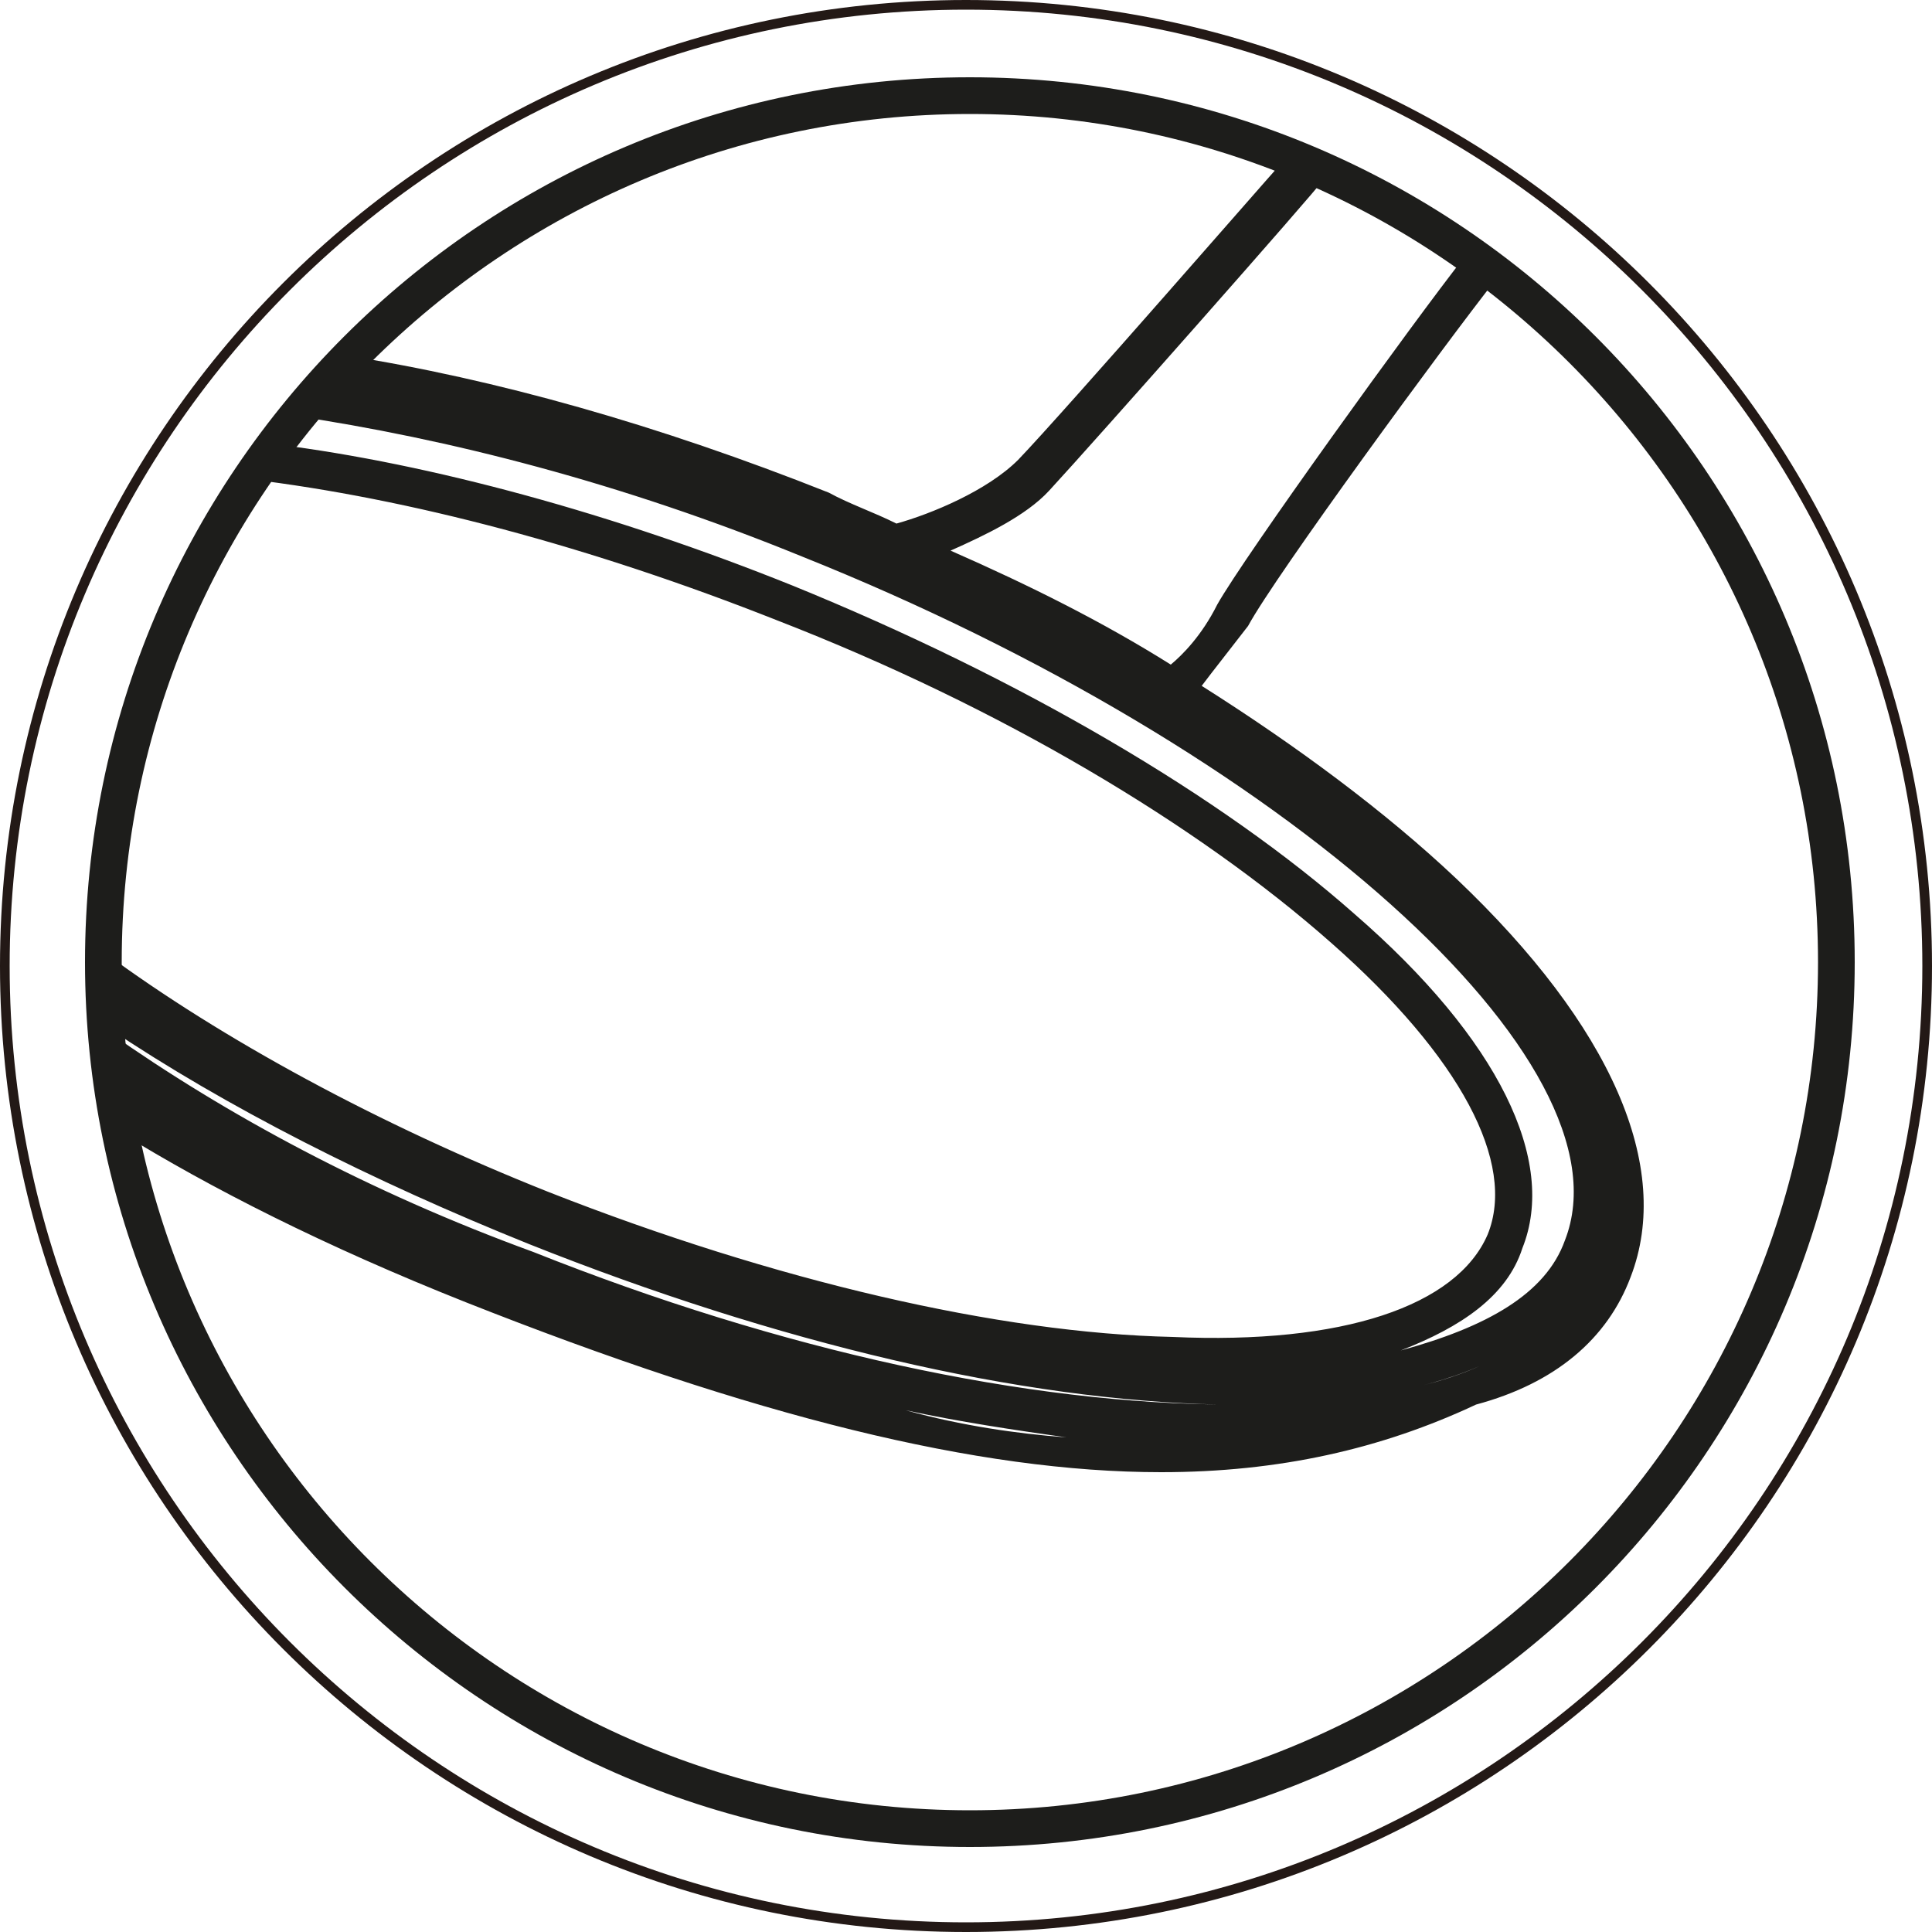 <?xml version="1.0" encoding="utf-8"?>
<!-- Generator: Adobe Illustrator 22.1.0, SVG Export Plug-In . SVG Version: 6.00 Build 0)  -->
<svg version="1.1" id="Слой_1" xmlns="http://www.w3.org/2000/svg" xmlns:xlink="http://www.w3.org/1999/xlink" x="0px" y="0px"
	 width="100px" height="100px" viewBox="0 0 100 100" style="enable-background:new 0 0 100 100;" xml:space="preserve">
<style type="text/css">
	.st0{fill:#1D1D1B;}
	.st1{fill:#231916;}
</style>
<path class="st0" d="M50.2,95.6c-25.3,0-45.8-20.6-45.8-45.8C4.4,24.5,24.9,4,50.2,4S96,24.5,96,49.8C96,75.1,75.5,95.6,50.2,95.6z
	 M50.2,5.9C26,5.9,6.3,25.6,6.3,49.8S26,93.7,50.2,93.7S94.1,74,94.1,49.8S74.4,5.9,50.2,5.9z"/>
<path class="st1" d="M50,100C22.4,100,0,77.6,0,50C0,22.4,22.4,0,50,0s50,22.4,50,50C100,77.6,77.6,100,50,100z M50,0.5
	C22.7,0.5,0.5,22.7,0.5,50c0,27.3,22.2,49.5,49.5,49.5S99.5,77.3,99.5,50C99.5,22.7,77.3,0.5,50,0.5z"/>
<path class="st0" d="M84.4,66.1c2.2-5.7-1-13-9-20.6c-3.7-3.5-8.3-6.9-13.2-10c0.6-0.8,1.4-1.8,2.4-3.1c1.4-2.6,10.2-14.6,12.8-17.9
	c-0.6-0.4-1-0.8-1.6-1.2C73.2,16.6,64.4,28.8,63,31.3c-0.8,1.6-1.8,2.6-2.4,3.1c-3.5-2.2-7.3-4.1-11.4-5.9c1.8-0.8,3.9-1.8,5.1-3.1
	c2.4-2.6,13.8-15.5,14.2-16.1l-2.4-0.6c-0.2,0.2-11,12.6-13.4,15.1c-1.6,1.6-4.5,2.8-6.3,3.3c-1.2-0.6-2.4-1-3.5-1.6
	c-8.8-3.5-17.3-5.9-25-7.1c-1,1-2,2.2-2.8,3.1c8.1,1.2,17.1,3.5,26.4,7.3c25,10,43.1,26.2,39.5,35.4c-1,2.8-4.1,4.5-8.5,5.7
	c3.1-1.2,5.5-2.8,6.3-5.3c1.8-4.5-1.2-10.8-8.7-17.3C63.2,41.2,52.8,35.1,41,30.3c-9.2-3.7-18.7-6.3-26.7-7.3
	c-0.4,0.6-0.8,1.2-1.4,1.8c8.3,1,17.7,3.5,27.3,7.3C51.8,36.6,62,42.7,68.9,48.8c6.7,5.9,9.6,11.4,8.1,15.1
	c-1.6,3.7-7.5,5.7-16.3,5.3c-9-0.2-20.6-2.9-32.3-7.5c-8.8-3.5-16.9-7.9-23-12.4c0,0.2,0,0.2,0,0.4c0,1.2,0,2.4,0.2,3.5
	c6.1,4.1,13.6,7.9,21.8,11.2c12.8,5.1,25.4,8.1,35.8,8.3c0.4,0,0.8,0,1.2,0c4.9,0,9-0.6,12.2-2c-3.1,1.4-7.5,2-12.6,2h-0.2
	c-10.6,0-23.4-2.8-36.2-7.9c-8.5-3.1-15.9-7.1-22-11.4c0,1,0.2,1.8,0.2,2.6c1.6,1,3.3,2.2,5.1,3.1c-2-1-3.5-2.2-5.1-3.1
	c0.2,0.8,0.2,1.8,0.4,2.6c4.7,2.9,10.6,5.9,17.9,8.8c14.9,5.9,26.5,8.8,36,8.8c6.1,0,11.4-1.2,16.3-3.5l0,0
	C80.5,71.6,83.2,69.3,84.4,66.1z M46.9,73c2.8,0.6,5.5,1,8.3,1.4C52.6,74.2,49.8,73.8,46.9,73z"/>
</svg>
